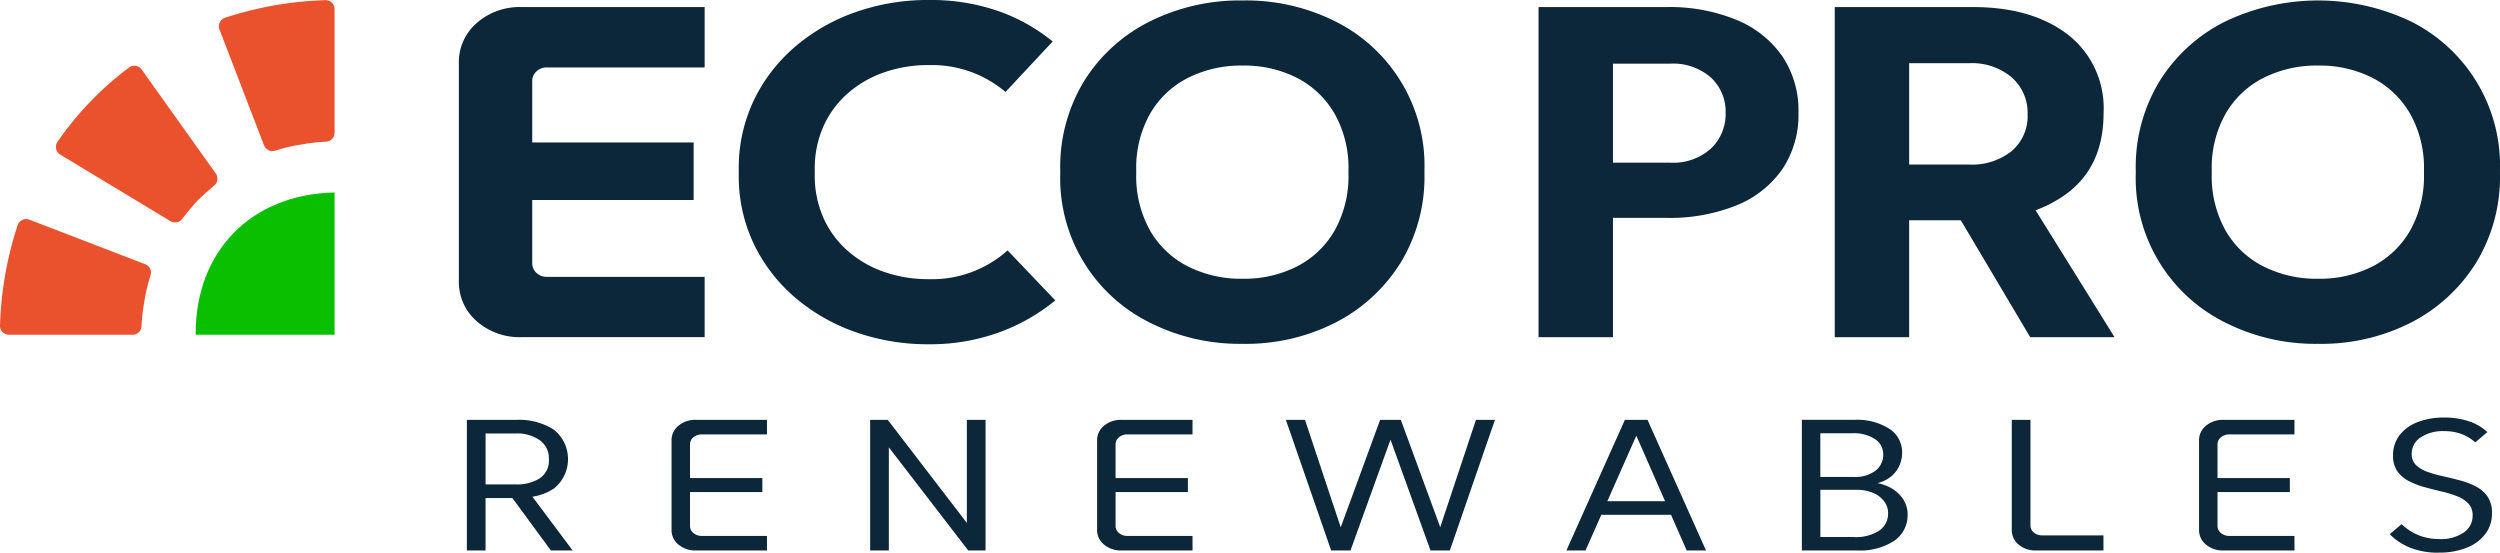 <?xml version="1.0" encoding="UTF-8"?>
<svg xmlns="http://www.w3.org/2000/svg" xmlns:xlink="http://www.w3.org/1999/xlink" width="265.785" height="58.76" viewBox="0 0 265.785 58.76">
  <defs>
    <clipPath id="clip-path">
      <rect id="Rectangle_1" data-name="Rectangle 1" width="265.785" height="58.76" fill="none"></rect>
    </clipPath>
  </defs>
  <g id="Group_1" data-name="Group 1" clip-path="url(#clip-path)">
    <path id="Path_1" data-name="Path 1" d="M110.146,8.414a1.552,1.552,0,0,1,1.114-.426h16.77V1.57H108.586a6.894,6.894,0,0,0-4.792,1.7A5.5,5.5,0,0,0,101.9,7.537V30.7a5.5,5.5,0,0,0,1.894,4.262,6.892,6.892,0,0,0,4.792,1.7H128.03V30.251H111.26a1.548,1.548,0,0,1-1.114-.426A1.369,1.369,0,0,1,109.7,28.8V22.078h17.16V15.961H109.7V9.442a1.37,1.37,0,0,1,.446-1.028" transform="translate(-53.117 -0.818)" fill="#0b2739"></path>
    <path id="Path_2" data-name="Path 2" d="M184.281,36.6a23.106,23.106,0,0,1-7.911-1.329,20.009,20.009,0,0,1-6.435-3.736,17.354,17.354,0,0,1-4.318-5.691,16.662,16.662,0,0,1-1.56-7.245V18a16.67,16.67,0,0,1,1.56-7.246,17.369,17.369,0,0,1,4.318-5.691,20.036,20.036,0,0,1,6.435-3.736A23.118,23.118,0,0,1,184.281,0a21.931,21.931,0,0,1,7.3,1.153,19.087,19.087,0,0,1,5.85,3.259l-5.015,5.365a12.09,12.09,0,0,0-8.134-2.858,14.223,14.223,0,0,0-4.847.8A11.582,11.582,0,0,0,175.562,10a10.161,10.161,0,0,0-2.535,3.51A11.042,11.042,0,0,0,172.136,18v.6a11.039,11.039,0,0,0,.891,4.488,10.146,10.146,0,0,0,2.535,3.51,11.55,11.55,0,0,0,3.872,2.282,14.2,14.2,0,0,0,4.847.8,12.037,12.037,0,0,0,8.357-3.059l5.07,5.315a20.281,20.281,0,0,1-6.073,3.435,21.484,21.484,0,0,1-7.354,1.228" transform="translate(-85.517 0)" fill="#0b2739"></path>
    <path id="Path_3" data-name="Path 3" d="M254.841,36.608a21.215,21.215,0,0,1-9.917-2.282,17.119,17.119,0,0,1-9.471-15.819v-.351a17.521,17.521,0,0,1,2.535-9.477,17.3,17.3,0,0,1,6.936-6.318A21.42,21.42,0,0,1,254.841.105a21.207,21.207,0,0,1,9.917,2.256,17.127,17.127,0,0,1,9.416,15.795v.351a17.529,17.529,0,0,1-2.535,9.477,17.58,17.58,0,0,1-6.881,6.343,21,21,0,0,1-9.917,2.282m0-6.92a12.356,12.356,0,0,0,5.822-1.328,9.742,9.742,0,0,0,3.983-3.836,11.83,11.83,0,0,0,1.449-6.017v-.351a11.727,11.727,0,0,0-1.449-5.967,9.751,9.751,0,0,0-3.983-3.836,12.368,12.368,0,0,0-5.822-1.328,12.529,12.529,0,0,0-5.85,1.328,9.7,9.7,0,0,0-4.012,3.836,11.727,11.727,0,0,0-1.448,5.967v.351a11.83,11.83,0,0,0,1.448,6.017,9.694,9.694,0,0,0,4.012,3.836,12.518,12.518,0,0,0,5.85,1.328" transform="translate(-122.734 -0.055)" fill="#0b2739"></path>
    <path id="Path_4" data-name="Path 4" d="M367.578,6.786A11.043,11.043,0,0,0,362.7,2.925a18.729,18.729,0,0,0-7.438-1.354H341.672v35.1h7.911V23.984h5.683a19.041,19.041,0,0,0,7.438-1.328,10.875,10.875,0,0,0,4.874-3.836,10.348,10.348,0,0,0,1.727-6.017,10.349,10.349,0,0,0-1.727-6.017M360,16.613a6,6,0,0,1-4.345,1.5h-6.073V7.588h6.073A6.065,6.065,0,0,1,360,9.067a4.931,4.931,0,0,1,1.56,3.736A5.071,5.071,0,0,1,360,16.613" transform="translate(-178.102 -0.819)" fill="#0b2739"></path>
    <path id="Path_5" data-name="Path 5" d="M428.228,36.669h8.97l-8.4-13.5a12.962,12.962,0,0,0,3.412-1.843q3.816-2.908,3.816-8.474a9.9,9.9,0,0,0-3.816-8.374q-3.817-2.908-10.056-2.908H407.447v35.1h7.911V24.234h5.492ZM415.358,7.537h6.407a6.517,6.517,0,0,1,4.485,1.5,4.979,4.979,0,0,1,1.7,3.911,4.867,4.867,0,0,1-1.7,3.936,6.737,6.737,0,0,1-4.485,1.429h-6.407Z" transform="translate(-212.388 -0.818)" fill="#0b2739"></path>
    <path id="Path_6" data-name="Path 6" d="M493.692,36.608a21.214,21.214,0,0,1-9.917-2.282A17.119,17.119,0,0,1,474.3,18.507v-.351a17.521,17.521,0,0,1,2.535-9.477,17.3,17.3,0,0,1,6.936-6.318,22.922,22.922,0,0,1,19.834,0,17.127,17.127,0,0,1,9.416,15.795v.351a17.528,17.528,0,0,1-2.535,9.477,17.58,17.58,0,0,1-6.881,6.343,21,21,0,0,1-9.917,2.282m0-6.92a12.356,12.356,0,0,0,5.822-1.328,9.742,9.742,0,0,0,3.983-3.836,11.83,11.83,0,0,0,1.449-6.017v-.351a11.728,11.728,0,0,0-1.449-5.967,9.751,9.751,0,0,0-3.983-3.836,12.368,12.368,0,0,0-5.822-1.328,12.53,12.53,0,0,0-5.85,1.328,9.7,9.7,0,0,0-4.012,3.836,11.728,11.728,0,0,0-1.448,5.967v.351a11.83,11.83,0,0,0,1.448,6.017,9.7,9.7,0,0,0,4.012,3.836,12.518,12.518,0,0,0,5.85,1.328" transform="translate(-247.239 -0.055)" fill="#0b2739"></path>
    <path id="Path_7" data-name="Path 7" d="M112.613,107.124h2.314l-4.276-5.713a5.837,5.837,0,0,0,2.289-.873,4.01,4.01,0,0,0,0-6.248,6.827,6.827,0,0,0-4-1.051h-5.259v13.886h1.987v-5.574h2.852Zm-6.942-12.438h3.2a4.216,4.216,0,0,1,2.56.714,2.366,2.366,0,0,1,.97,2.023,2.265,2.265,0,0,1-.97,2.033,4.55,4.55,0,0,1-2.56.645h-3.2Z" transform="translate(-54.047 -48.602)" fill="#0b2739"></path>
    <path id="Path_8" data-name="Path 8" d="M151.457,95.092a1.345,1.345,0,0,1,.9-.307h6.919V93.237h-7.55a2.769,2.769,0,0,0-1.858.625,1.98,1.98,0,0,0-.737,1.577v9.482a1.981,1.981,0,0,0,.737,1.577,2.769,2.769,0,0,0,1.858.625h7.55v-1.547h-6.919a1.342,1.342,0,0,1-.9-.308.942.942,0,0,1-.362-.744v-3.61h7.69V99.426h-7.69V95.836a.943.943,0,0,1,.362-.744" transform="translate(-77.737 -48.601)" fill="#0b2739"></path>
    <path id="Path_9" data-name="Path 9" d="M203.511,93.237v10.957L195.1,93.237h-1.869v13.886h1.987V96.162l8.438,10.961H205.5V93.237Z" transform="translate(-100.722 -48.602)" fill="#0b2739"></path>
    <path id="Path_10" data-name="Path 10" d="M245.963,95.092a1.345,1.345,0,0,1,.9-.307h6.919V93.237h-7.55a2.769,2.769,0,0,0-1.858.625,1.98,1.98,0,0,0-.737,1.577v9.482a1.98,1.98,0,0,0,.737,1.577,2.769,2.769,0,0,0,1.858.625h7.55v-1.547h-6.919a1.342,1.342,0,0,1-.9-.308.942.942,0,0,1-.362-.744v-3.61h7.69V99.426H245.6V95.836a.943.943,0,0,1,.362-.744" transform="translate(-127 -48.601)" fill="#0b2739"></path>
    <path id="Path_11" data-name="Path 11" d="M305.758,93.237l-3.8,11.41-4.189-11.41h-2.2l-4.189,11.428-3.8-11.428h-2.034l4.815,13.886h2.057l4.254-11.78,4.254,11.78h2.057l4.792-13.886Z" transform="translate(-148.842 -48.602)" fill="#0b2739"></path>
    <path id="Path_12" data-name="Path 12" d="M360.647,107.123H362.7l-6.217-13.886h-2.408l-6.218,13.886h2.034l1.676-3.789h7.415Zm-8.436-5.237,3.082-6.968,3.056,6.968Z" transform="translate(-181.328 -48.601)" fill="#0b2739"></path>
    <path id="Path_13" data-name="Path 13" d="M410.825,101.548a3.823,3.823,0,0,0-1.6-1.26,5.038,5.038,0,0,0-1.044-.325,3.852,3.852,0,0,0,.822-.3,3.214,3.214,0,0,0,1.356-1.26,3.347,3.347,0,0,0,.444-1.676,2.956,2.956,0,0,0-1.356-2.539,6.368,6.368,0,0,0-3.716-.953h-5.587v13.886h5.8a6.7,6.7,0,0,0,4.044-1.041,3.3,3.3,0,0,0,1.4-2.787,2.961,2.961,0,0,0-.561-1.746m-2.911-6.268a1.914,1.914,0,0,1,.877,1.646,2.11,2.11,0,0,1-.818,1.716,3.584,3.584,0,0,1-2.314.664h-3.553V94.665h3.412a4.1,4.1,0,0,1,2.4.616m.468,9.72a4.536,4.536,0,0,1-2.747.694h-3.529v-5.019h3.81a4.471,4.471,0,0,1,1.8.327,2.839,2.839,0,0,1,1.169.893,2.06,2.06,0,0,1,.421,1.26,2.2,2.2,0,0,1-.923,1.845" transform="translate(-208.581 -48.601)" fill="#0b2739"></path>
    <path id="Path_14" data-name="Path 14" d="M449.356,107.124a2.761,2.761,0,0,1-1.87-.625,1.994,1.994,0,0,1-.725-1.577V93.238h1.987v11.227a.933.933,0,0,0,.362.754,1.335,1.335,0,0,0,.877.3h6.521v1.607Z" transform="translate(-232.881 -48.602)" fill="#0b2739"></path>
    <path id="Path_15" data-name="Path 15" d="M490.686,95.092a1.345,1.345,0,0,1,.9-.307H498.5V93.237h-7.55a2.769,2.769,0,0,0-1.858.625,1.98,1.98,0,0,0-.737,1.577v9.482a1.98,1.98,0,0,0,.737,1.577,2.769,2.769,0,0,0,1.858.625h7.55v-1.547h-6.919a1.343,1.343,0,0,1-.9-.308.942.942,0,0,1-.362-.744v-3.61h7.69V99.426h-7.69V95.836a.944.944,0,0,1,.362-.744" transform="translate(-254.566 -48.601)" fill="#0b2739"></path>
    <path id="Path_16" data-name="Path 16" d="M535.911,107.1a8.025,8.025,0,0,1-3.028-.526,6.3,6.3,0,0,1-2.185-1.439l1.262-1.07a5.754,5.754,0,0,0,1.858,1.2,5.9,5.9,0,0,0,2.162.387,4.282,4.282,0,0,0,2.583-.694,2.141,2.141,0,0,0,.947-1.805,1.8,1.8,0,0,0-.456-1.28,3.275,3.275,0,0,0-1.215-.783,12.035,12.035,0,0,0-1.66-.506q-.9-.208-1.8-.456a8.411,8.411,0,0,1-1.659-.645,3.36,3.36,0,0,1-1.215-1.042,2.841,2.841,0,0,1-.456-1.677,3.454,3.454,0,0,1,.677-2.132,4.354,4.354,0,0,1,1.905-1.4,7.622,7.622,0,0,1,2.863-.5,8.014,8.014,0,0,1,2.642.407,5.3,5.3,0,0,1,1.94,1.14l-1.285,1.091a4.722,4.722,0,0,0-1.484-.893,5.213,5.213,0,0,0-1.812-.3,4.287,4.287,0,0,0-2.512.665,2.049,2.049,0,0,0-.947,1.756,1.579,1.579,0,0,0,.468,1.2,3.376,3.376,0,0,0,1.216.714,13.25,13.25,0,0,0,1.659.467q.912.2,1.823.446a8.284,8.284,0,0,1,1.671.645,3.361,3.361,0,0,1,1.227,1.071,3.04,3.04,0,0,1,.467,1.766,3.565,3.565,0,0,1-.713,2.212,4.575,4.575,0,0,1-1.987,1.458,7.852,7.852,0,0,1-2.957.516" transform="translate(-276.635 -48.342)" fill="#0b2739"></path>
    <path id="Path_17" data-name="Path 17" d="M57.384,15.379a17.785,17.785,0,0,0-2.773.653.957.957,0,0,1-1.2-.564L48.676,3.159a.955.955,0,0,1,.586-1.251A37.827,37.827,0,0,1,59.935.035a.955.955,0,0,1,.975.959V14.125a.957.957,0,0,1-.917.954,19.656,19.656,0,0,0-2.609.3" transform="translate(-25.34 -0.018)" fill="#ea512d"></path>
    <path id="Path_18" data-name="Path 18" d="M27.515,28.9c.47-.476,1.2-1.112,1.734-1.564a.956.956,0,0,0,.159-1.285L21.534,15.007a.955.955,0,0,0-1.345-.219,33.889,33.889,0,0,0-7.61,7.912.955.955,0,0,0,.3,1.352l11.707,7.066a.956.956,0,0,0,1.247-.227c.493-.628,1.226-1.538,1.679-1.992" transform="translate(-6.471 -7.612)" fill="#ea512d"></path>
    <path id="Path_19" data-name="Path 19" d="M58.223,57.868H43.456v-.161c0-8.639,5.825-14.784,14.767-14.966Z" transform="translate(-22.652 -22.279)" fill="#0abf00"></path>
    <path id="Path_20" data-name="Path 20" d="M15.345,57.422A17.785,17.785,0,0,1,16,54.649a.957.957,0,0,0-.564-1.2L3.125,48.714a.955.955,0,0,0-1.251.586A37.827,37.827,0,0,0,0,59.973a.955.955,0,0,0,.959.975H14.091a.957.957,0,0,0,.954-.917,19.656,19.656,0,0,1,.3-2.609" transform="translate(0 -25.359)" fill="#ea512d"></path>
  </g>
</svg>
